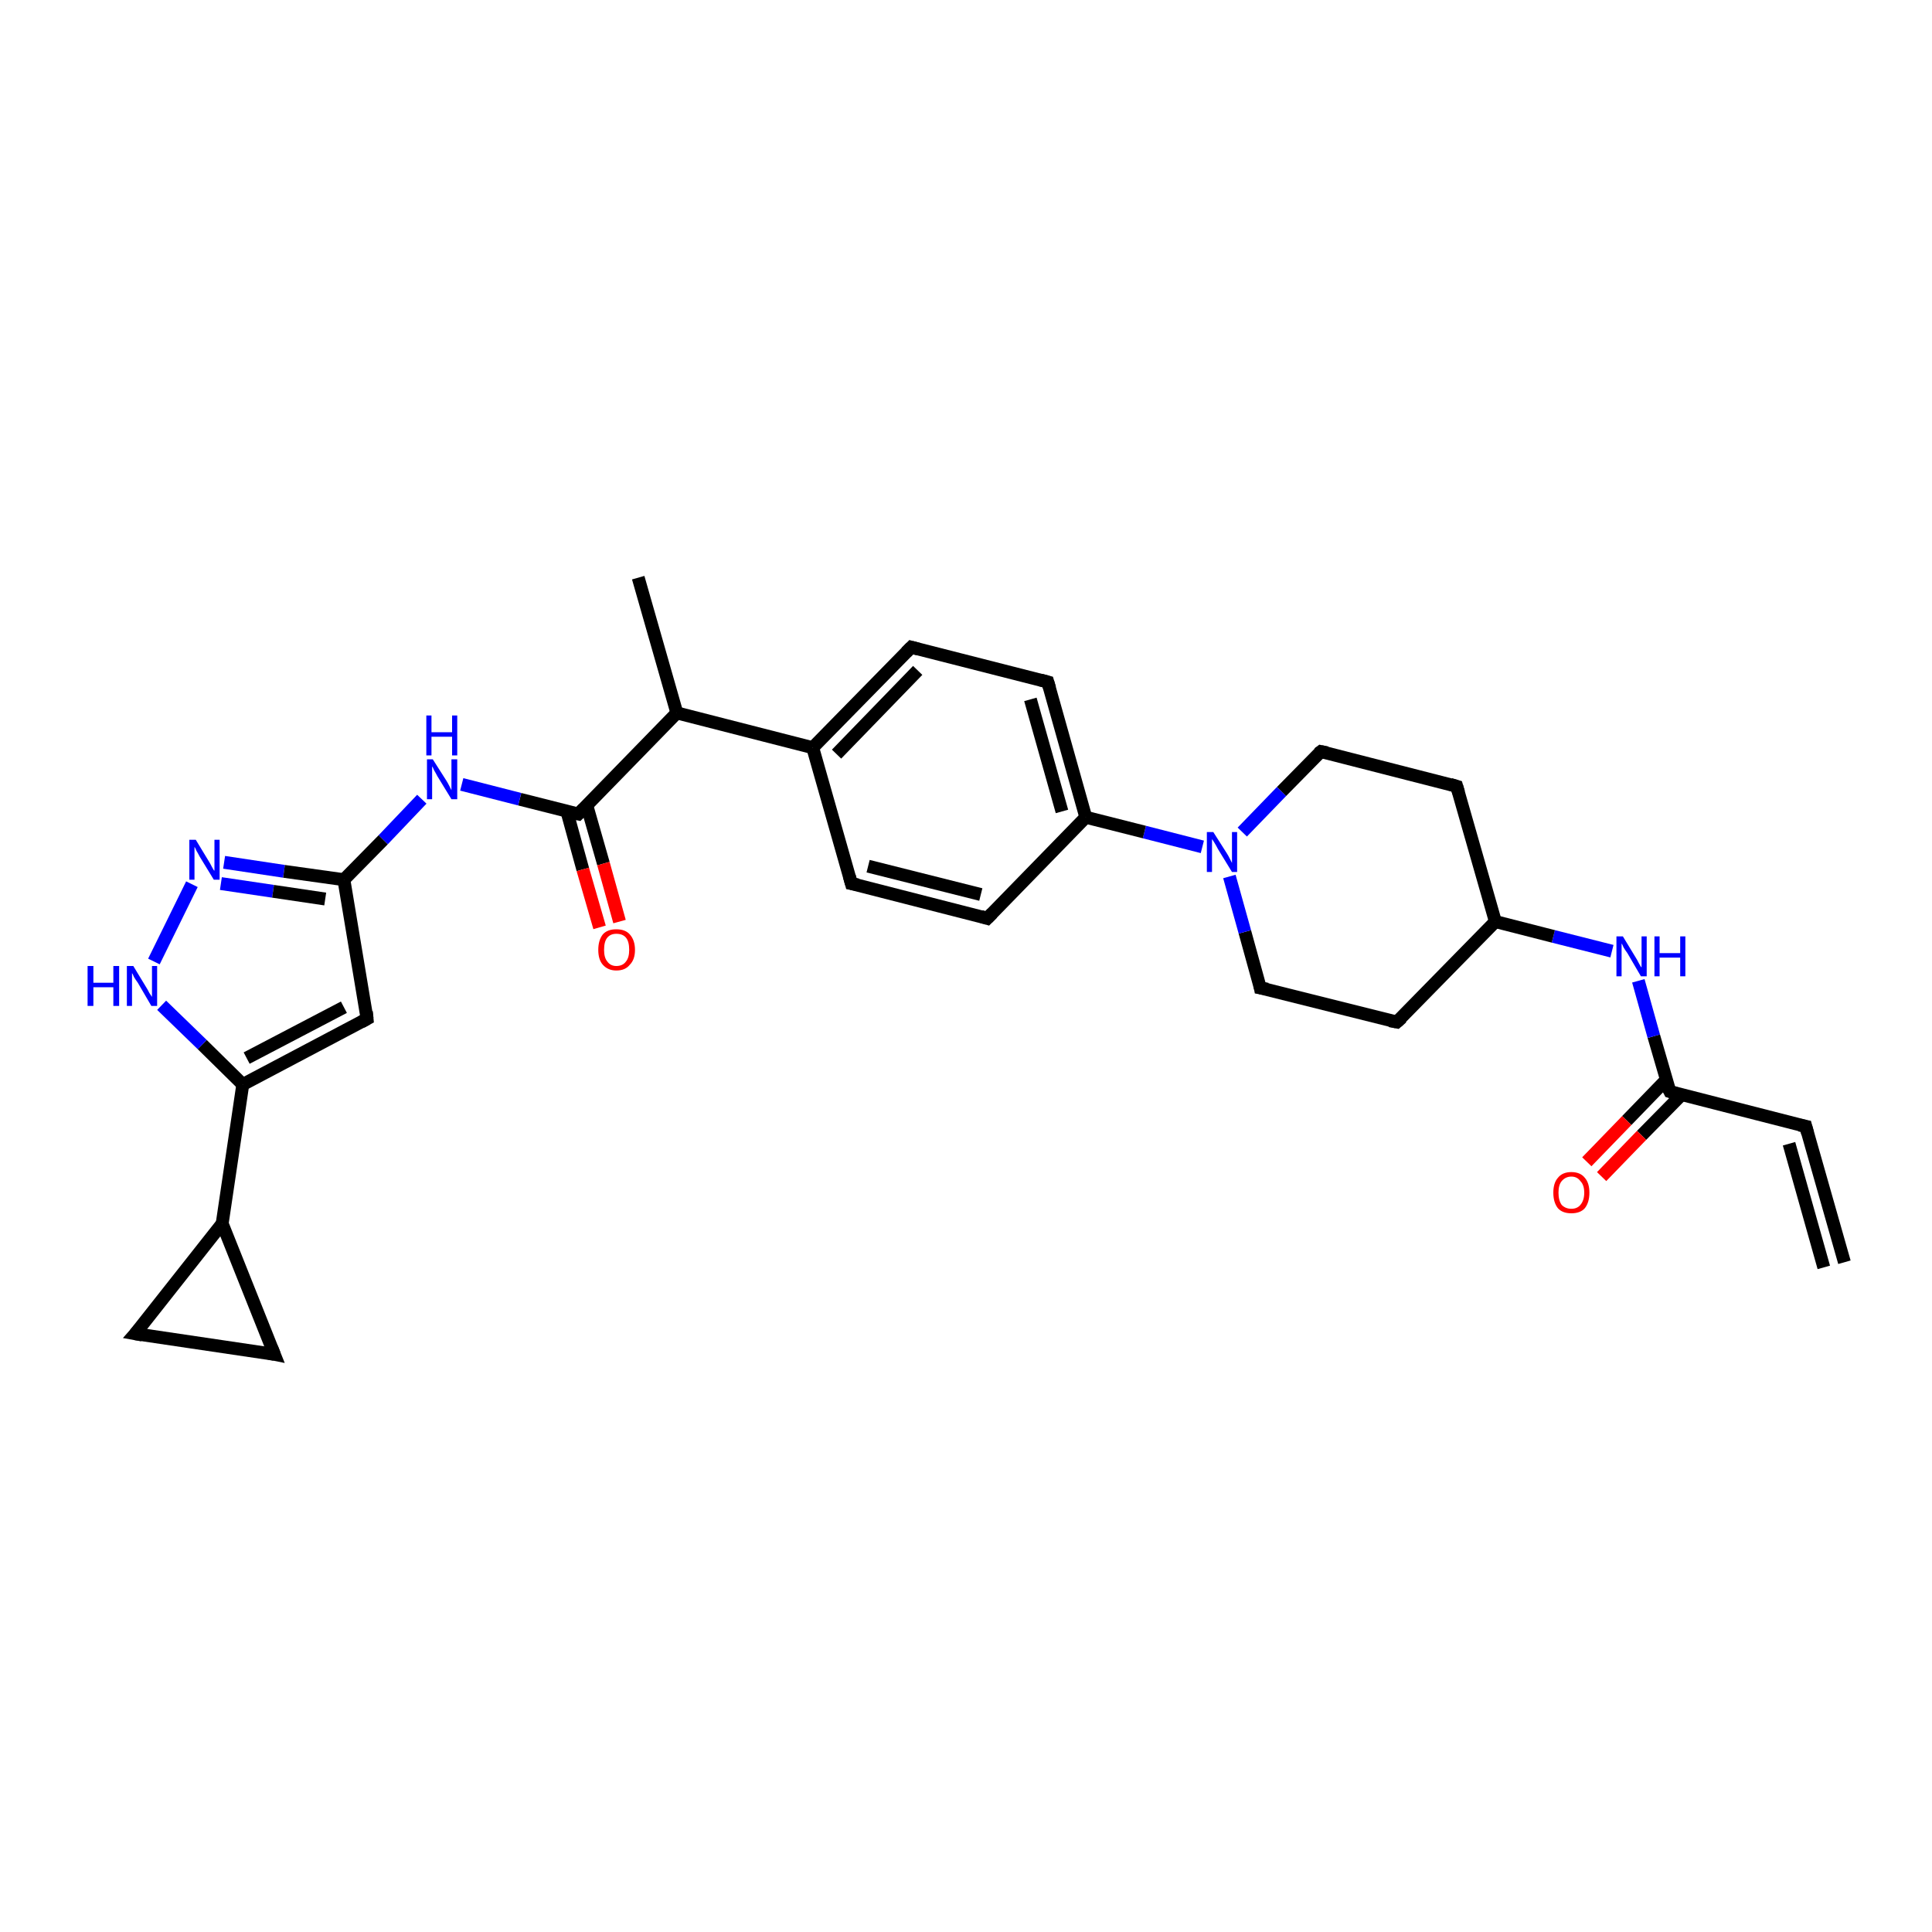<?xml version='1.0' encoding='iso-8859-1'?>
<svg version='1.1' baseProfile='full'
              xmlns='http://www.w3.org/2000/svg'
                      xmlns:rdkit='http://www.rdkit.org/xml'
                      xmlns:xlink='http://www.w3.org/1999/xlink'
                  xml:space='preserve'
width='300px' height='300px' viewBox='0 0 300 300'>
<!-- END OF HEADER -->
<rect style='opacity:1.0;fill:#FFFFFF;stroke:none' width='300.0' height='300.0' x='0.0' y='0.0'> </rect>
<path class='bond-0 atom-0 atom-1' d='M 286.4,196.0 L 280.4,174.9' style='fill:none;fill-rule:evenodd;stroke:#000000;stroke-width:2.0px;stroke-linecap:butt;stroke-linejoin:miter;stroke-opacity:1' />
<path class='bond-0 atom-0 atom-1' d='M 283.2,196.8 L 277.8,177.6' style='fill:none;fill-rule:evenodd;stroke:#000000;stroke-width:2.0px;stroke-linecap:butt;stroke-linejoin:miter;stroke-opacity:1' />
<path class='bond-1 atom-1 atom-2' d='M 280.4,174.9 L 259.3,169.5' style='fill:none;fill-rule:evenodd;stroke:#000000;stroke-width:2.0px;stroke-linecap:butt;stroke-linejoin:miter;stroke-opacity:1' />
<path class='bond-2 atom-2 atom-3' d='M 258.7,167.7 L 252.6,174.0' style='fill:none;fill-rule:evenodd;stroke:#000000;stroke-width:2.0px;stroke-linecap:butt;stroke-linejoin:miter;stroke-opacity:1' />
<path class='bond-2 atom-2 atom-3' d='M 252.6,174.0 L 246.4,180.4' style='fill:none;fill-rule:evenodd;stroke:#FF0000;stroke-width:2.0px;stroke-linecap:butt;stroke-linejoin:miter;stroke-opacity:1' />
<path class='bond-2 atom-2 atom-3' d='M 261.1,170.0 L 254.9,176.3' style='fill:none;fill-rule:evenodd;stroke:#000000;stroke-width:2.0px;stroke-linecap:butt;stroke-linejoin:miter;stroke-opacity:1' />
<path class='bond-2 atom-2 atom-3' d='M 254.9,176.3 L 248.7,182.7' style='fill:none;fill-rule:evenodd;stroke:#FF0000;stroke-width:2.0px;stroke-linecap:butt;stroke-linejoin:miter;stroke-opacity:1' />
<path class='bond-3 atom-2 atom-4' d='M 259.3,169.5 L 256.8,160.9' style='fill:none;fill-rule:evenodd;stroke:#000000;stroke-width:2.0px;stroke-linecap:butt;stroke-linejoin:miter;stroke-opacity:1' />
<path class='bond-3 atom-2 atom-4' d='M 256.8,160.9 L 254.4,152.3' style='fill:none;fill-rule:evenodd;stroke:#0000FF;stroke-width:2.0px;stroke-linecap:butt;stroke-linejoin:miter;stroke-opacity:1' />
<path class='bond-4 atom-4 atom-5' d='M 250.3,147.7 L 241.2,145.4' style='fill:none;fill-rule:evenodd;stroke:#0000FF;stroke-width:2.0px;stroke-linecap:butt;stroke-linejoin:miter;stroke-opacity:1' />
<path class='bond-4 atom-4 atom-5' d='M 241.2,145.4 L 232.2,143.1' style='fill:none;fill-rule:evenodd;stroke:#000000;stroke-width:2.0px;stroke-linecap:butt;stroke-linejoin:miter;stroke-opacity:1' />
<path class='bond-5 atom-5 atom-6' d='M 232.2,143.1 L 216.9,158.7' style='fill:none;fill-rule:evenodd;stroke:#000000;stroke-width:2.0px;stroke-linecap:butt;stroke-linejoin:miter;stroke-opacity:1' />
<path class='bond-6 atom-6 atom-7' d='M 216.9,158.7 L 195.7,153.4' style='fill:none;fill-rule:evenodd;stroke:#000000;stroke-width:2.0px;stroke-linecap:butt;stroke-linejoin:miter;stroke-opacity:1' />
<path class='bond-7 atom-7 atom-8' d='M 195.7,153.4 L 193.3,144.7' style='fill:none;fill-rule:evenodd;stroke:#000000;stroke-width:2.0px;stroke-linecap:butt;stroke-linejoin:miter;stroke-opacity:1' />
<path class='bond-7 atom-7 atom-8' d='M 193.3,144.7 L 190.9,136.1' style='fill:none;fill-rule:evenodd;stroke:#0000FF;stroke-width:2.0px;stroke-linecap:butt;stroke-linejoin:miter;stroke-opacity:1' />
<path class='bond-8 atom-8 atom-9' d='M 186.7,131.5 L 177.7,129.2' style='fill:none;fill-rule:evenodd;stroke:#0000FF;stroke-width:2.0px;stroke-linecap:butt;stroke-linejoin:miter;stroke-opacity:1' />
<path class='bond-8 atom-8 atom-9' d='M 177.7,129.2 L 168.6,126.9' style='fill:none;fill-rule:evenodd;stroke:#000000;stroke-width:2.0px;stroke-linecap:butt;stroke-linejoin:miter;stroke-opacity:1' />
<path class='bond-9 atom-9 atom-10' d='M 168.6,126.9 L 162.7,105.9' style='fill:none;fill-rule:evenodd;stroke:#000000;stroke-width:2.0px;stroke-linecap:butt;stroke-linejoin:miter;stroke-opacity:1' />
<path class='bond-9 atom-9 atom-10' d='M 164.9,126.0 L 160.0,108.6' style='fill:none;fill-rule:evenodd;stroke:#000000;stroke-width:2.0px;stroke-linecap:butt;stroke-linejoin:miter;stroke-opacity:1' />
<path class='bond-10 atom-10 atom-11' d='M 162.7,105.9 L 141.5,100.5' style='fill:none;fill-rule:evenodd;stroke:#000000;stroke-width:2.0px;stroke-linecap:butt;stroke-linejoin:miter;stroke-opacity:1' />
<path class='bond-11 atom-11 atom-12' d='M 141.5,100.5 L 126.2,116.1' style='fill:none;fill-rule:evenodd;stroke:#000000;stroke-width:2.0px;stroke-linecap:butt;stroke-linejoin:miter;stroke-opacity:1' />
<path class='bond-11 atom-11 atom-12' d='M 142.5,104.1 L 129.9,117.1' style='fill:none;fill-rule:evenodd;stroke:#000000;stroke-width:2.0px;stroke-linecap:butt;stroke-linejoin:miter;stroke-opacity:1' />
<path class='bond-12 atom-12 atom-13' d='M 126.2,116.1 L 105.1,110.7' style='fill:none;fill-rule:evenodd;stroke:#000000;stroke-width:2.0px;stroke-linecap:butt;stroke-linejoin:miter;stroke-opacity:1' />
<path class='bond-13 atom-13 atom-14' d='M 105.1,110.7 L 99.1,89.7' style='fill:none;fill-rule:evenodd;stroke:#000000;stroke-width:2.0px;stroke-linecap:butt;stroke-linejoin:miter;stroke-opacity:1' />
<path class='bond-14 atom-13 atom-15' d='M 105.1,110.7 L 89.8,126.4' style='fill:none;fill-rule:evenodd;stroke:#000000;stroke-width:2.0px;stroke-linecap:butt;stroke-linejoin:miter;stroke-opacity:1' />
<path class='bond-15 atom-15 atom-16' d='M 88.0,125.9 L 90.5,135.0' style='fill:none;fill-rule:evenodd;stroke:#000000;stroke-width:2.0px;stroke-linecap:butt;stroke-linejoin:miter;stroke-opacity:1' />
<path class='bond-15 atom-15 atom-16' d='M 90.5,135.0 L 93.1,144.0' style='fill:none;fill-rule:evenodd;stroke:#FF0000;stroke-width:2.0px;stroke-linecap:butt;stroke-linejoin:miter;stroke-opacity:1' />
<path class='bond-15 atom-15 atom-16' d='M 91.1,125.0 L 93.7,134.1' style='fill:none;fill-rule:evenodd;stroke:#000000;stroke-width:2.0px;stroke-linecap:butt;stroke-linejoin:miter;stroke-opacity:1' />
<path class='bond-15 atom-15 atom-16' d='M 93.7,134.1 L 96.2,143.1' style='fill:none;fill-rule:evenodd;stroke:#FF0000;stroke-width:2.0px;stroke-linecap:butt;stroke-linejoin:miter;stroke-opacity:1' />
<path class='bond-16 atom-15 atom-17' d='M 89.8,126.4 L 80.7,124.1' style='fill:none;fill-rule:evenodd;stroke:#000000;stroke-width:2.0px;stroke-linecap:butt;stroke-linejoin:miter;stroke-opacity:1' />
<path class='bond-16 atom-15 atom-17' d='M 80.7,124.1 L 71.7,121.8' style='fill:none;fill-rule:evenodd;stroke:#0000FF;stroke-width:2.0px;stroke-linecap:butt;stroke-linejoin:miter;stroke-opacity:1' />
<path class='bond-17 atom-17 atom-18' d='M 65.5,124.1 L 59.5,130.4' style='fill:none;fill-rule:evenodd;stroke:#0000FF;stroke-width:2.0px;stroke-linecap:butt;stroke-linejoin:miter;stroke-opacity:1' />
<path class='bond-17 atom-17 atom-18' d='M 59.5,130.4 L 53.4,136.6' style='fill:none;fill-rule:evenodd;stroke:#000000;stroke-width:2.0px;stroke-linecap:butt;stroke-linejoin:miter;stroke-opacity:1' />
<path class='bond-18 atom-18 atom-19' d='M 53.4,136.6 L 57.0,158.2' style='fill:none;fill-rule:evenodd;stroke:#000000;stroke-width:2.0px;stroke-linecap:butt;stroke-linejoin:miter;stroke-opacity:1' />
<path class='bond-19 atom-19 atom-20' d='M 57.0,158.2 L 37.7,168.4' style='fill:none;fill-rule:evenodd;stroke:#000000;stroke-width:2.0px;stroke-linecap:butt;stroke-linejoin:miter;stroke-opacity:1' />
<path class='bond-19 atom-19 atom-20' d='M 53.4,156.4 L 38.3,164.3' style='fill:none;fill-rule:evenodd;stroke:#000000;stroke-width:2.0px;stroke-linecap:butt;stroke-linejoin:miter;stroke-opacity:1' />
<path class='bond-20 atom-20 atom-21' d='M 37.7,168.4 L 34.5,190.0' style='fill:none;fill-rule:evenodd;stroke:#000000;stroke-width:2.0px;stroke-linecap:butt;stroke-linejoin:miter;stroke-opacity:1' />
<path class='bond-21 atom-21 atom-22' d='M 34.5,190.0 L 42.6,210.3' style='fill:none;fill-rule:evenodd;stroke:#000000;stroke-width:2.0px;stroke-linecap:butt;stroke-linejoin:miter;stroke-opacity:1' />
<path class='bond-22 atom-22 atom-23' d='M 42.6,210.3 L 21.0,207.1' style='fill:none;fill-rule:evenodd;stroke:#000000;stroke-width:2.0px;stroke-linecap:butt;stroke-linejoin:miter;stroke-opacity:1' />
<path class='bond-23 atom-20 atom-24' d='M 37.7,168.4 L 31.4,162.2' style='fill:none;fill-rule:evenodd;stroke:#000000;stroke-width:2.0px;stroke-linecap:butt;stroke-linejoin:miter;stroke-opacity:1' />
<path class='bond-23 atom-20 atom-24' d='M 31.4,162.2 L 25.1,156.1' style='fill:none;fill-rule:evenodd;stroke:#0000FF;stroke-width:2.0px;stroke-linecap:butt;stroke-linejoin:miter;stroke-opacity:1' />
<path class='bond-24 atom-24 atom-25' d='M 23.9,149.3 L 29.8,137.3' style='fill:none;fill-rule:evenodd;stroke:#0000FF;stroke-width:2.0px;stroke-linecap:butt;stroke-linejoin:miter;stroke-opacity:1' />
<path class='bond-25 atom-12 atom-26' d='M 126.2,116.1 L 132.2,137.2' style='fill:none;fill-rule:evenodd;stroke:#000000;stroke-width:2.0px;stroke-linecap:butt;stroke-linejoin:miter;stroke-opacity:1' />
<path class='bond-26 atom-26 atom-27' d='M 132.2,137.2 L 153.3,142.6' style='fill:none;fill-rule:evenodd;stroke:#000000;stroke-width:2.0px;stroke-linecap:butt;stroke-linejoin:miter;stroke-opacity:1' />
<path class='bond-26 atom-26 atom-27' d='M 134.8,134.5 L 152.3,138.9' style='fill:none;fill-rule:evenodd;stroke:#000000;stroke-width:2.0px;stroke-linecap:butt;stroke-linejoin:miter;stroke-opacity:1' />
<path class='bond-27 atom-8 atom-28' d='M 192.9,129.2 L 199.0,122.9' style='fill:none;fill-rule:evenodd;stroke:#0000FF;stroke-width:2.0px;stroke-linecap:butt;stroke-linejoin:miter;stroke-opacity:1' />
<path class='bond-27 atom-8 atom-28' d='M 199.0,122.9 L 205.1,116.7' style='fill:none;fill-rule:evenodd;stroke:#000000;stroke-width:2.0px;stroke-linecap:butt;stroke-linejoin:miter;stroke-opacity:1' />
<path class='bond-28 atom-28 atom-29' d='M 205.1,116.7 L 226.2,122.1' style='fill:none;fill-rule:evenodd;stroke:#000000;stroke-width:2.0px;stroke-linecap:butt;stroke-linejoin:miter;stroke-opacity:1' />
<path class='bond-29 atom-29 atom-5' d='M 226.2,122.1 L 232.2,143.1' style='fill:none;fill-rule:evenodd;stroke:#000000;stroke-width:2.0px;stroke-linecap:butt;stroke-linejoin:miter;stroke-opacity:1' />
<path class='bond-30 atom-27 atom-9' d='M 153.3,142.6 L 168.6,126.9' style='fill:none;fill-rule:evenodd;stroke:#000000;stroke-width:2.0px;stroke-linecap:butt;stroke-linejoin:miter;stroke-opacity:1' />
<path class='bond-31 atom-25 atom-18' d='M 34.8,133.9 L 44.1,135.3' style='fill:none;fill-rule:evenodd;stroke:#0000FF;stroke-width:2.0px;stroke-linecap:butt;stroke-linejoin:miter;stroke-opacity:1' />
<path class='bond-31 atom-25 atom-18' d='M 44.1,135.3 L 53.4,136.6' style='fill:none;fill-rule:evenodd;stroke:#000000;stroke-width:2.0px;stroke-linecap:butt;stroke-linejoin:miter;stroke-opacity:1' />
<path class='bond-31 atom-25 atom-18' d='M 34.3,137.2 L 42.4,138.4' style='fill:none;fill-rule:evenodd;stroke:#0000FF;stroke-width:2.0px;stroke-linecap:butt;stroke-linejoin:miter;stroke-opacity:1' />
<path class='bond-31 atom-25 atom-18' d='M 42.4,138.4 L 50.5,139.6' style='fill:none;fill-rule:evenodd;stroke:#000000;stroke-width:2.0px;stroke-linecap:butt;stroke-linejoin:miter;stroke-opacity:1' />
<path class='bond-32 atom-23 atom-21' d='M 21.0,207.1 L 34.5,190.0' style='fill:none;fill-rule:evenodd;stroke:#000000;stroke-width:2.0px;stroke-linecap:butt;stroke-linejoin:miter;stroke-opacity:1' />
<path d='M 280.7,176.0 L 280.4,174.9 L 279.4,174.7' style='fill:none;stroke:#000000;stroke-width:2.0px;stroke-linecap:butt;stroke-linejoin:miter;stroke-opacity:1;' />
<path d='M 260.3,169.8 L 259.3,169.5 L 259.1,169.1' style='fill:none;stroke:#000000;stroke-width:2.0px;stroke-linecap:butt;stroke-linejoin:miter;stroke-opacity:1;' />
<path d='M 217.7,158.0 L 216.9,158.7 L 215.8,158.5' style='fill:none;stroke:#000000;stroke-width:2.0px;stroke-linecap:butt;stroke-linejoin:miter;stroke-opacity:1;' />
<path d='M 196.8,153.6 L 195.7,153.4 L 195.6,152.9' style='fill:none;stroke:#000000;stroke-width:2.0px;stroke-linecap:butt;stroke-linejoin:miter;stroke-opacity:1;' />
<path d='M 163.0,106.9 L 162.7,105.9 L 161.6,105.6' style='fill:none;stroke:#000000;stroke-width:2.0px;stroke-linecap:butt;stroke-linejoin:miter;stroke-opacity:1;' />
<path d='M 142.6,100.8 L 141.5,100.5 L 140.7,101.3' style='fill:none;stroke:#000000;stroke-width:2.0px;stroke-linecap:butt;stroke-linejoin:miter;stroke-opacity:1;' />
<path d='M 90.6,125.6 L 89.8,126.4 L 89.3,126.3' style='fill:none;stroke:#000000;stroke-width:2.0px;stroke-linecap:butt;stroke-linejoin:miter;stroke-opacity:1;' />
<path d='M 56.9,157.1 L 57.0,158.2 L 56.1,158.7' style='fill:none;stroke:#000000;stroke-width:2.0px;stroke-linecap:butt;stroke-linejoin:miter;stroke-opacity:1;' />
<path d='M 42.2,209.3 L 42.6,210.3 L 41.6,210.1' style='fill:none;stroke:#000000;stroke-width:2.0px;stroke-linecap:butt;stroke-linejoin:miter;stroke-opacity:1;' />
<path d='M 22.1,207.3 L 21.0,207.1 L 21.7,206.3' style='fill:none;stroke:#000000;stroke-width:2.0px;stroke-linecap:butt;stroke-linejoin:miter;stroke-opacity:1;' />
<path d='M 131.9,136.1 L 132.2,137.2 L 133.2,137.4' style='fill:none;stroke:#000000;stroke-width:2.0px;stroke-linecap:butt;stroke-linejoin:miter;stroke-opacity:1;' />
<path d='M 152.3,142.3 L 153.3,142.6 L 154.1,141.8' style='fill:none;stroke:#000000;stroke-width:2.0px;stroke-linecap:butt;stroke-linejoin:miter;stroke-opacity:1;' />
<path d='M 204.7,117.0 L 205.1,116.7 L 206.1,116.9' style='fill:none;stroke:#000000;stroke-width:2.0px;stroke-linecap:butt;stroke-linejoin:miter;stroke-opacity:1;' />
<path d='M 225.2,121.8 L 226.2,122.1 L 226.5,123.1' style='fill:none;stroke:#000000;stroke-width:2.0px;stroke-linecap:butt;stroke-linejoin:miter;stroke-opacity:1;' />
<path class='atom-3' d='M 241.2 185.2
Q 241.2 183.7, 241.9 182.9
Q 242.6 182.0, 244.0 182.0
Q 245.4 182.0, 246.1 182.9
Q 246.8 183.7, 246.8 185.2
Q 246.8 186.7, 246.1 187.6
Q 245.4 188.4, 244.0 188.4
Q 242.6 188.4, 241.9 187.6
Q 241.2 186.7, 241.2 185.2
M 244.0 187.7
Q 244.9 187.7, 245.4 187.1
Q 246.0 186.4, 246.0 185.2
Q 246.0 184.0, 245.4 183.4
Q 244.9 182.7, 244.0 182.7
Q 243.1 182.7, 242.5 183.4
Q 242.0 184.0, 242.0 185.2
Q 242.0 186.4, 242.5 187.1
Q 243.1 187.7, 244.0 187.7
' fill='#FF0000'/>
<path class='atom-4' d='M 252.0 145.4
L 254.0 148.7
Q 254.2 149.0, 254.5 149.6
Q 254.8 150.2, 254.9 150.2
L 254.9 145.4
L 255.7 145.4
L 255.7 151.6
L 254.8 151.6
L 252.7 148.0
Q 252.4 147.6, 252.1 147.1
Q 251.9 146.6, 251.8 146.5
L 251.8 151.6
L 251.0 151.6
L 251.0 145.4
L 252.0 145.4
' fill='#0000FF'/>
<path class='atom-4' d='M 256.9 145.4
L 257.7 145.4
L 257.7 148.0
L 260.9 148.0
L 260.9 145.4
L 261.7 145.4
L 261.7 151.6
L 260.9 151.6
L 260.9 148.7
L 257.7 148.7
L 257.7 151.6
L 256.9 151.6
L 256.9 145.4
' fill='#0000FF'/>
<path class='atom-8' d='M 188.4 129.2
L 190.5 132.5
Q 190.7 132.8, 191.0 133.4
Q 191.3 134.0, 191.3 134.0
L 191.3 129.2
L 192.1 129.2
L 192.1 135.4
L 191.3 135.4
L 189.1 131.8
Q 188.9 131.4, 188.6 130.9
Q 188.3 130.4, 188.2 130.3
L 188.2 135.4
L 187.4 135.4
L 187.4 129.2
L 188.4 129.2
' fill='#0000FF'/>
<path class='atom-16' d='M 92.9 147.5
Q 92.9 146.0, 93.6 145.1
Q 94.3 144.3, 95.7 144.3
Q 97.1 144.3, 97.8 145.1
Q 98.6 146.0, 98.6 147.5
Q 98.6 149.0, 97.8 149.8
Q 97.1 150.7, 95.7 150.7
Q 94.4 150.7, 93.6 149.8
Q 92.9 149.0, 92.9 147.5
M 95.7 150.0
Q 96.7 150.0, 97.2 149.3
Q 97.7 148.7, 97.7 147.5
Q 97.7 146.2, 97.2 145.6
Q 96.7 145.0, 95.7 145.0
Q 94.8 145.0, 94.3 145.6
Q 93.8 146.2, 93.8 147.5
Q 93.8 148.7, 94.3 149.3
Q 94.8 150.0, 95.7 150.0
' fill='#FF0000'/>
<path class='atom-17' d='M 67.2 117.9
L 69.3 121.2
Q 69.5 121.5, 69.8 122.1
Q 70.1 122.7, 70.1 122.7
L 70.1 117.9
L 71.0 117.9
L 71.0 124.1
L 70.1 124.1
L 67.9 120.5
Q 67.7 120.1, 67.4 119.6
Q 67.2 119.1, 67.1 119.0
L 67.1 124.1
L 66.3 124.1
L 66.3 117.9
L 67.2 117.9
' fill='#0000FF'/>
<path class='atom-17' d='M 66.2 111.1
L 67.0 111.1
L 67.0 113.7
L 70.2 113.7
L 70.2 111.1
L 71.0 111.1
L 71.0 117.3
L 70.2 117.3
L 70.2 114.4
L 67.0 114.4
L 67.0 117.3
L 66.2 117.3
L 66.2 111.1
' fill='#0000FF'/>
<path class='atom-24' d='M 13.6 150.0
L 14.5 150.0
L 14.5 152.6
L 17.6 152.6
L 17.6 150.0
L 18.5 150.0
L 18.5 156.2
L 17.6 156.2
L 17.6 153.3
L 14.5 153.3
L 14.5 156.2
L 13.6 156.2
L 13.6 150.0
' fill='#0000FF'/>
<path class='atom-24' d='M 20.7 150.0
L 22.7 153.3
Q 22.9 153.6, 23.2 154.2
Q 23.6 154.8, 23.6 154.8
L 23.6 150.0
L 24.4 150.0
L 24.4 156.2
L 23.5 156.2
L 21.4 152.6
Q 21.1 152.2, 20.8 151.7
Q 20.6 151.2, 20.5 151.1
L 20.5 156.2
L 19.7 156.2
L 19.7 150.0
L 20.7 150.0
' fill='#0000FF'/>
<path class='atom-25' d='M 30.4 130.4
L 32.4 133.7
Q 32.6 134.0, 32.9 134.6
Q 33.2 135.2, 33.3 135.2
L 33.3 130.4
L 34.1 130.4
L 34.1 136.6
L 33.2 136.6
L 31.0 133.0
Q 30.8 132.6, 30.5 132.1
Q 30.3 131.6, 30.2 131.5
L 30.2 136.6
L 29.4 136.6
L 29.4 130.4
L 30.4 130.4
' fill='#0000FF'/>
</svg>
